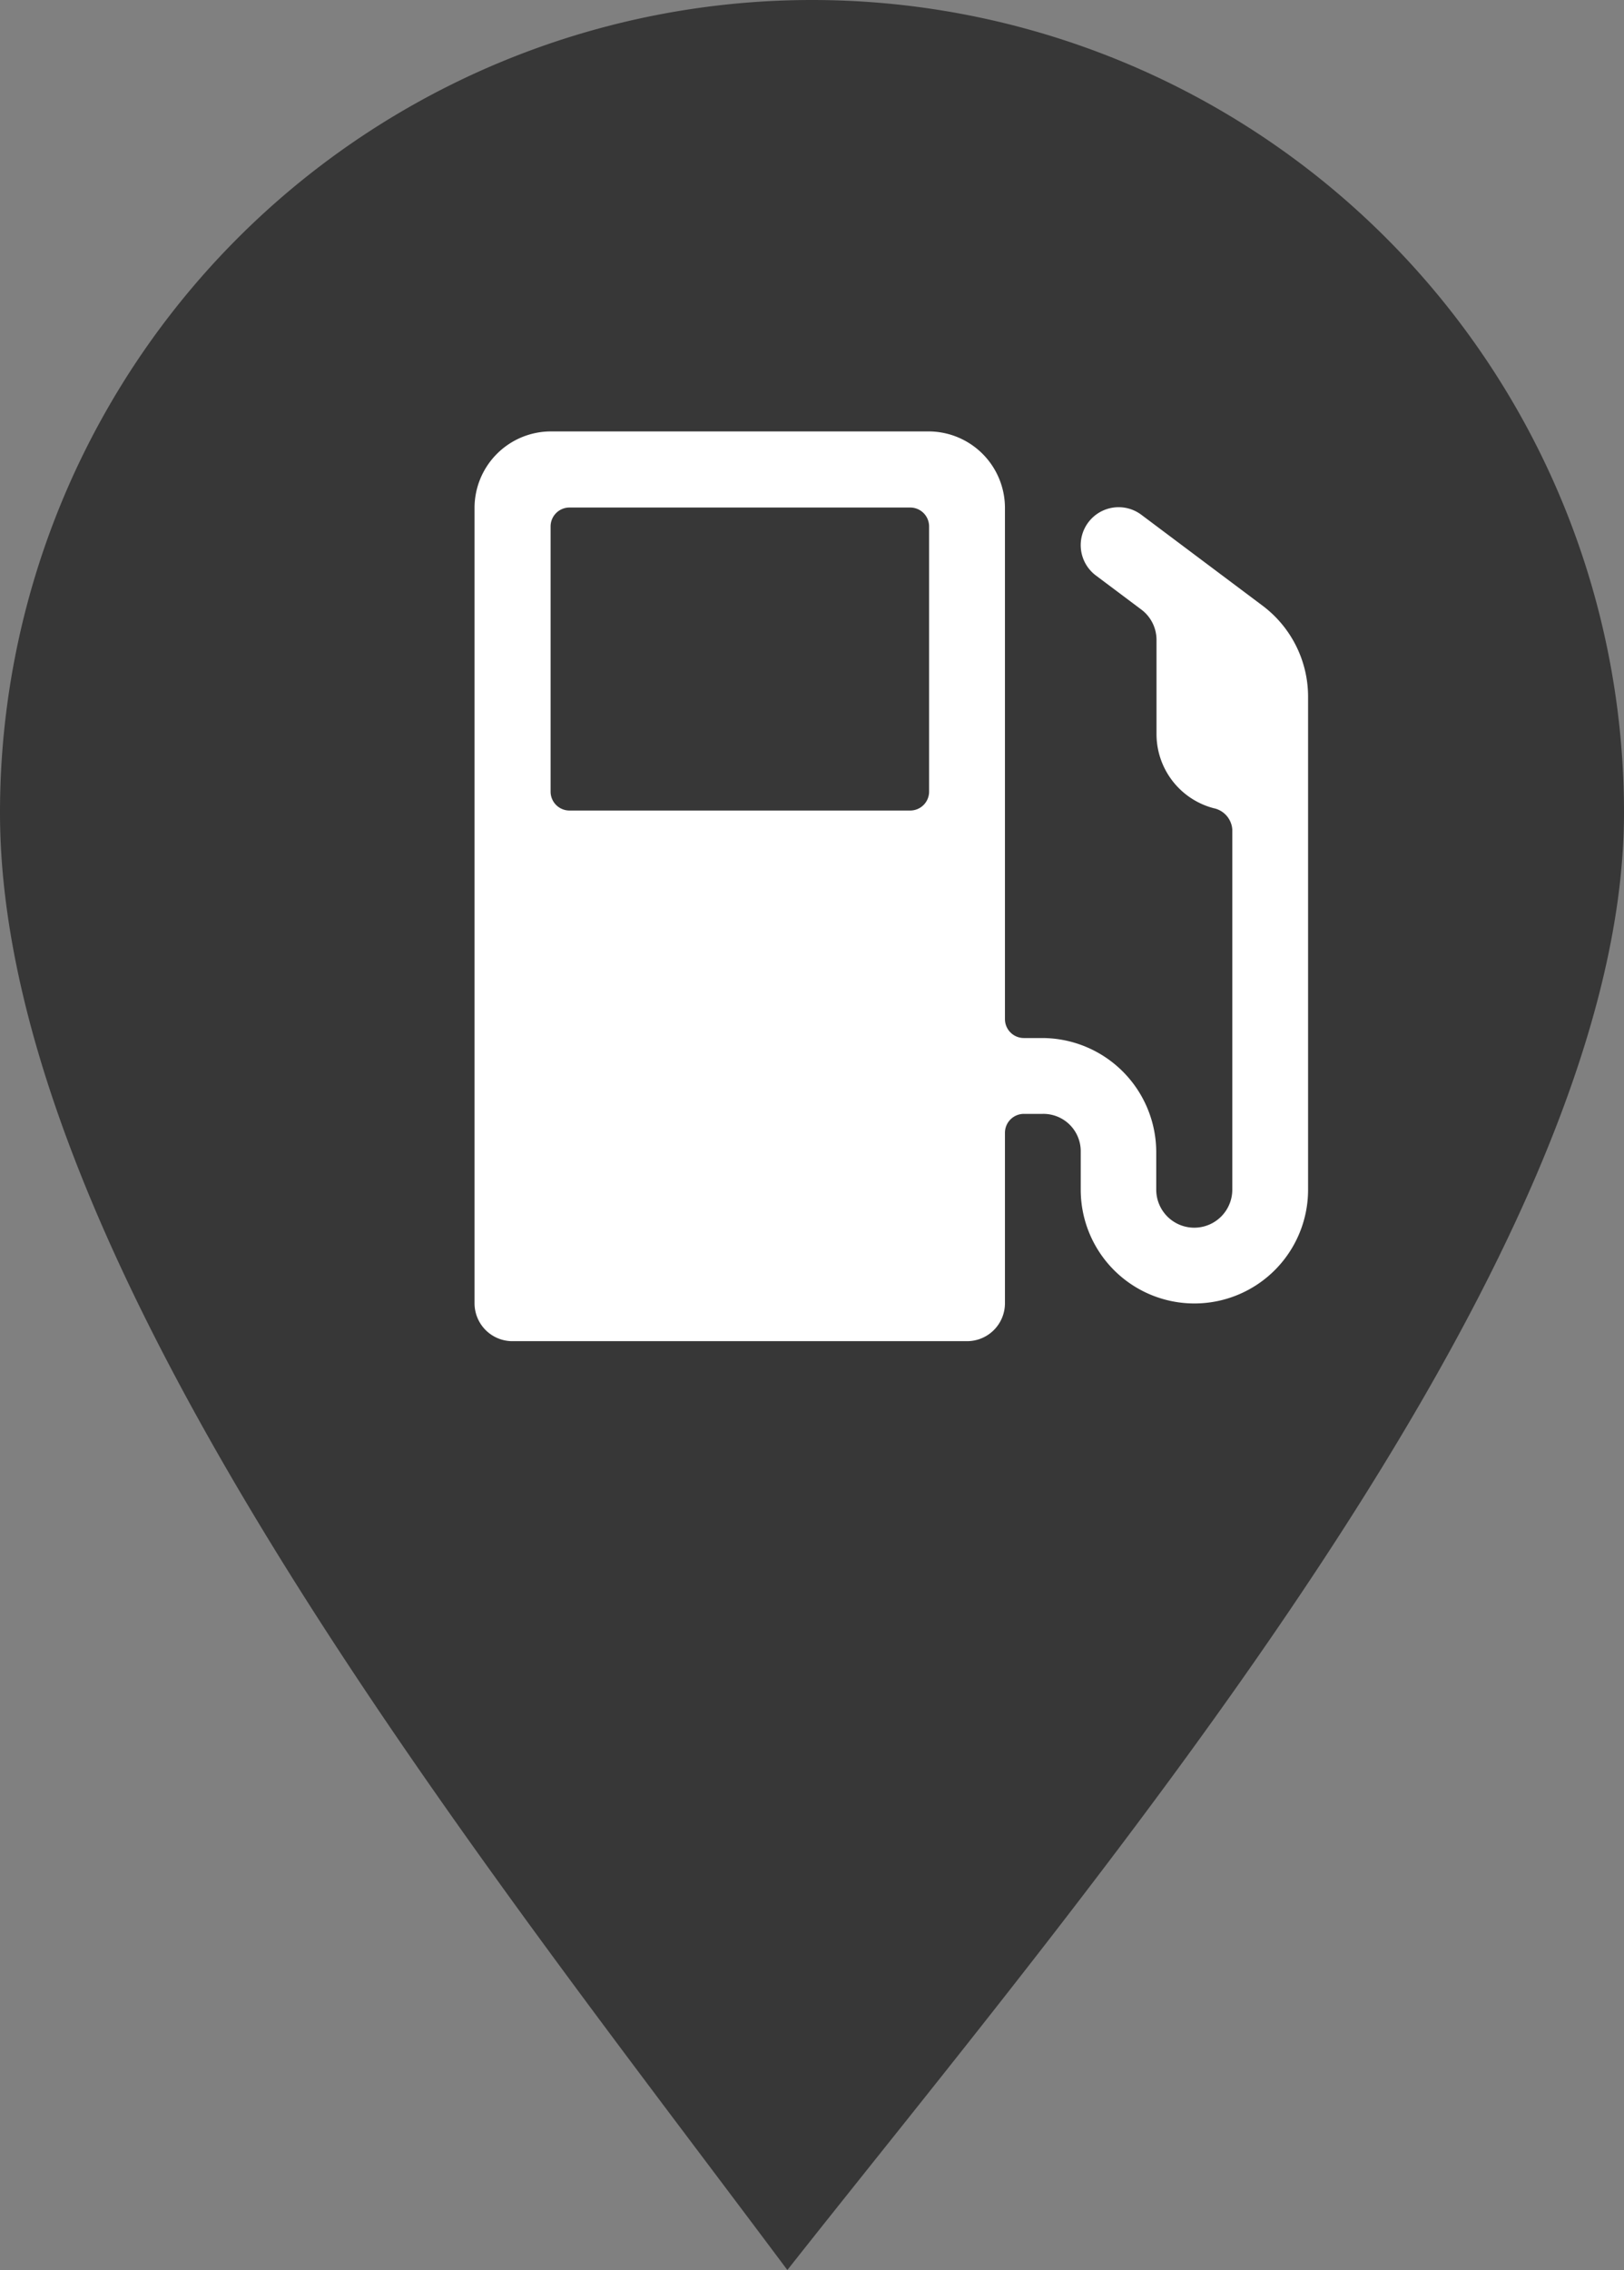 <svg xmlns="http://www.w3.org/2000/svg" width="23.487" height="32.807" viewBox="0 0 23.487 32.807">
  <rect x="0" y="0" width="23.487" height="32.807" fill="#808080" stroke="none"/>
  <g id="Group_1700" data-name="Group 1700" transform="translate(-4391.135 -2177.5)">
    <g id="Group_1694" data-name="Group 1694" transform="translate(4391.135 2177.5)">
      <path id="Path_4508" data-name="Path 4508" d="M11.744,0A11.744,11.744,0,0,1,23.487,11.744c0,6.486-7.677,15.465-12.1,21.063C6.895,26.794,0,18.23,0,11.744A11.744,11.744,0,0,1,11.744,0Z" transform="translate(0)" fill="#373737"/>
    </g>
    <g id="Group_1699" data-name="Group 1699" transform="translate(4397.998 2183.735)">
      <path id="Path_11435" data-name="Path 11435" d="M2.1,0A1.106,1.106,0,0,0,1,1.1V12.6a.548.548,0,0,0,.548.548H8.123a.548.548,0,0,0,.548-.548V10.137a.274.274,0,0,1,.274-.274h.274a.54.54,0,0,1,.548.548v.548a1.644,1.644,0,1,0,3.288,0V3.836A1.645,1.645,0,0,0,12.4,2.521L10.644,1.205a.548.548,0,0,0-.658.877l.658.493a.548.548,0,0,1,.219.438v1.37a1.108,1.108,0,0,0,.825,1.062.338.338,0,0,1,.271.308v5.205a.548.548,0,1,1-1.1,0v-.548A1.652,1.652,0,0,0,9.219,8.767H8.945a.274.274,0,0,1-.274-.274V1.1A1.106,1.106,0,0,0,7.575,0ZM2.37,1.1H7.3a.273.273,0,0,1,.274.274V5.205a.273.273,0,0,1-.274.274H2.37A.273.273,0,0,1,2.1,5.205V1.37A.273.273,0,0,1,2.37,1.1Z" transform="translate(-1)" fill="#fff"/>
    </g>
  </g>
</svg>
